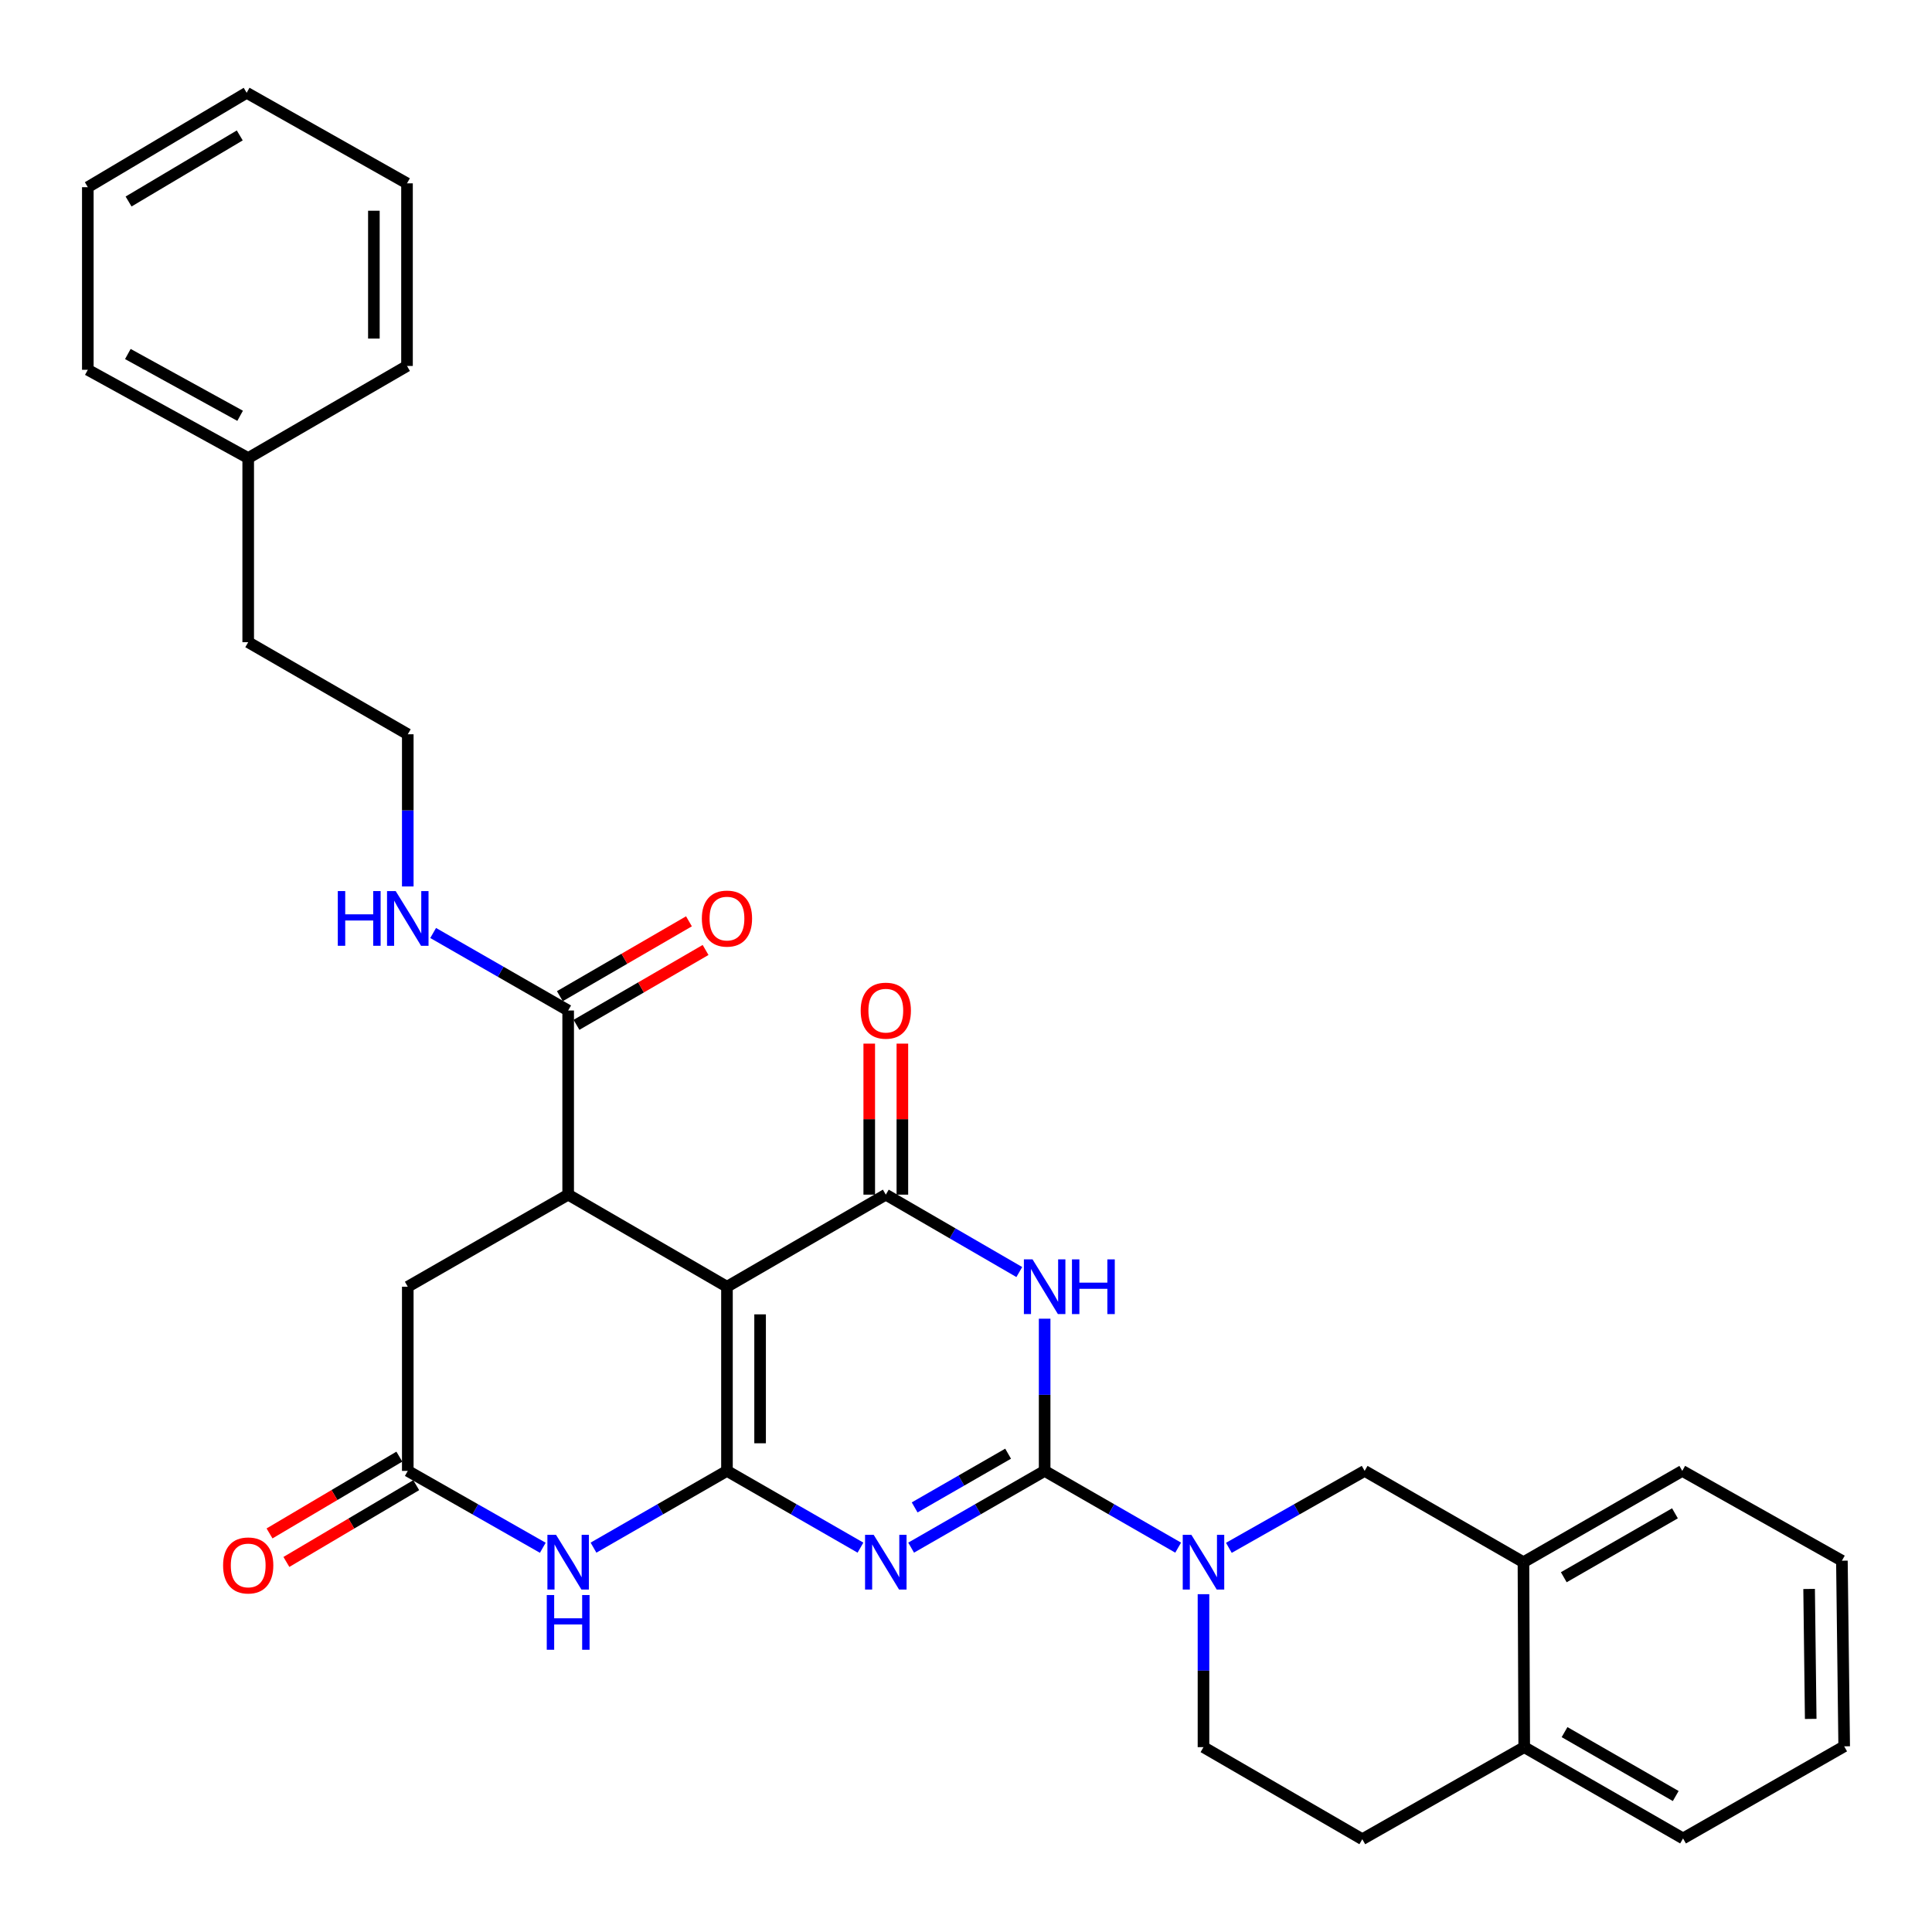 <?xml version='1.0' encoding='iso-8859-1'?>
<svg version='1.1' baseProfile='full'
              xmlns='http://www.w3.org/2000/svg'
                      xmlns:rdkit='http://www.rdkit.org/xml'
                      xmlns:xlink='http://www.w3.org/1999/xlink'
                  xml:space='preserve'
width='1000px' height='1000px' viewBox='0 0 1000 1000'>
<!-- END OF HEADER -->
<rect style='opacity:1.0;fill:#FFFFFF;stroke:none' width='1000' height='1000' x='0' y='0'> </rect>
<path class='bond-0' d='M 376.277,761.335 L 410.829,781.198' style='fill:none;fill-rule:evenodd;stroke:#000000;stroke-width:6px;stroke-linecap:butt;stroke-linejoin:miter;stroke-opacity:1' />
<path class='bond-0' d='M 410.829,781.198 L 445.382,801.06' style='fill:none;fill-rule:evenodd;stroke:#0000FF;stroke-width:6px;stroke-linecap:butt;stroke-linejoin:miter;stroke-opacity:1' />
<path class='bond-1' d='M 376.277,761.335 L 376.277,666.012' style='fill:none;fill-rule:evenodd;stroke:#000000;stroke-width:6px;stroke-linecap:butt;stroke-linejoin:miter;stroke-opacity:1' />
<path class='bond-1' d='M 393.425,747.037 L 393.425,680.31' style='fill:none;fill-rule:evenodd;stroke:#000000;stroke-width:6px;stroke-linecap:butt;stroke-linejoin:miter;stroke-opacity:1' />
<path class='bond-5' d='M 376.277,761.335 L 341.734,781.197' style='fill:none;fill-rule:evenodd;stroke:#000000;stroke-width:6px;stroke-linecap:butt;stroke-linejoin:miter;stroke-opacity:1' />
<path class='bond-5' d='M 341.734,781.197 L 307.192,801.059' style='fill:none;fill-rule:evenodd;stroke:#0000FF;stroke-width:6px;stroke-linecap:butt;stroke-linejoin:miter;stroke-opacity:1' />
<path class='bond-2' d='M 471.603,801.06 L 506.155,781.198' style='fill:none;fill-rule:evenodd;stroke:#0000FF;stroke-width:6px;stroke-linecap:butt;stroke-linejoin:miter;stroke-opacity:1' />
<path class='bond-2' d='M 506.155,781.198 L 540.707,761.335' style='fill:none;fill-rule:evenodd;stroke:#000000;stroke-width:6px;stroke-linecap:butt;stroke-linejoin:miter;stroke-opacity:1' />
<path class='bond-2' d='M 473.423,780.235 L 497.609,766.331' style='fill:none;fill-rule:evenodd;stroke:#0000FF;stroke-width:6px;stroke-linecap:butt;stroke-linejoin:miter;stroke-opacity:1' />
<path class='bond-2' d='M 497.609,766.331 L 521.796,752.427' style='fill:none;fill-rule:evenodd;stroke:#000000;stroke-width:6px;stroke-linecap:butt;stroke-linejoin:miter;stroke-opacity:1' />
<path class='bond-4' d='M 376.277,666.012 L 458.492,618.35' style='fill:none;fill-rule:evenodd;stroke:#000000;stroke-width:6px;stroke-linecap:butt;stroke-linejoin:miter;stroke-opacity:1' />
<path class='bond-6' d='M 376.277,666.012 L 294.081,618.35' style='fill:none;fill-rule:evenodd;stroke:#000000;stroke-width:6px;stroke-linecap:butt;stroke-linejoin:miter;stroke-opacity:1' />
<path class='bond-7' d='M 540.707,761.335 L 575.26,781.198' style='fill:none;fill-rule:evenodd;stroke:#000000;stroke-width:6px;stroke-linecap:butt;stroke-linejoin:miter;stroke-opacity:1' />
<path class='bond-7' d='M 575.26,781.198 L 609.812,801.06' style='fill:none;fill-rule:evenodd;stroke:#0000FF;stroke-width:6px;stroke-linecap:butt;stroke-linejoin:miter;stroke-opacity:1' />
<path class='bond-33' d='M 540.707,761.335 L 540.707,721.945' style='fill:none;fill-rule:evenodd;stroke:#000000;stroke-width:6px;stroke-linecap:butt;stroke-linejoin:miter;stroke-opacity:1' />
<path class='bond-33' d='M 540.707,721.945 L 540.707,682.555' style='fill:none;fill-rule:evenodd;stroke:#0000FF;stroke-width:6px;stroke-linecap:butt;stroke-linejoin:miter;stroke-opacity:1' />
<path class='bond-3' d='M 527.592,658.408 L 493.042,638.379' style='fill:none;fill-rule:evenodd;stroke:#0000FF;stroke-width:6px;stroke-linecap:butt;stroke-linejoin:miter;stroke-opacity:1' />
<path class='bond-3' d='M 493.042,638.379 L 458.492,618.35' style='fill:none;fill-rule:evenodd;stroke:#000000;stroke-width:6px;stroke-linecap:butt;stroke-linejoin:miter;stroke-opacity:1' />
<path class='bond-13' d='M 467.066,618.35 L 467.066,579.264' style='fill:none;fill-rule:evenodd;stroke:#000000;stroke-width:6px;stroke-linecap:butt;stroke-linejoin:miter;stroke-opacity:1' />
<path class='bond-13' d='M 467.066,579.264 L 467.066,540.178' style='fill:none;fill-rule:evenodd;stroke:#FF0000;stroke-width:6px;stroke-linecap:butt;stroke-linejoin:miter;stroke-opacity:1' />
<path class='bond-13' d='M 449.918,618.35 L 449.918,579.264' style='fill:none;fill-rule:evenodd;stroke:#000000;stroke-width:6px;stroke-linecap:butt;stroke-linejoin:miter;stroke-opacity:1' />
<path class='bond-13' d='M 449.918,579.264 L 449.918,540.178' style='fill:none;fill-rule:evenodd;stroke:#FF0000;stroke-width:6px;stroke-linecap:butt;stroke-linejoin:miter;stroke-opacity:1' />
<path class='bond-8' d='M 280.953,801.123 L 246.01,781.229' style='fill:none;fill-rule:evenodd;stroke:#0000FF;stroke-width:6px;stroke-linecap:butt;stroke-linejoin:miter;stroke-opacity:1' />
<path class='bond-8' d='M 246.01,781.229 L 211.066,761.335' style='fill:none;fill-rule:evenodd;stroke:#000000;stroke-width:6px;stroke-linecap:butt;stroke-linejoin:miter;stroke-opacity:1' />
<path class='bond-9' d='M 294.081,618.35 L 294.081,523.035' style='fill:none;fill-rule:evenodd;stroke:#000000;stroke-width:6px;stroke-linecap:butt;stroke-linejoin:miter;stroke-opacity:1' />
<path class='bond-32' d='M 294.081,618.35 L 211.066,666.012' style='fill:none;fill-rule:evenodd;stroke:#000000;stroke-width:6px;stroke-linecap:butt;stroke-linejoin:miter;stroke-opacity:1' />
<path class='bond-10' d='M 636.059,801.154 L 671.199,781.245' style='fill:none;fill-rule:evenodd;stroke:#0000FF;stroke-width:6px;stroke-linecap:butt;stroke-linejoin:miter;stroke-opacity:1' />
<path class='bond-10' d='M 671.199,781.245 L 706.338,761.335' style='fill:none;fill-rule:evenodd;stroke:#000000;stroke-width:6px;stroke-linecap:butt;stroke-linejoin:miter;stroke-opacity:1' />
<path class='bond-14' d='M 622.922,825.15 L 622.922,864.736' style='fill:none;fill-rule:evenodd;stroke:#0000FF;stroke-width:6px;stroke-linecap:butt;stroke-linejoin:miter;stroke-opacity:1' />
<path class='bond-14' d='M 622.922,864.736 L 622.922,904.321' style='fill:none;fill-rule:evenodd;stroke:#000000;stroke-width:6px;stroke-linecap:butt;stroke-linejoin:miter;stroke-opacity:1' />
<path class='bond-11' d='M 211.066,761.335 L 211.066,666.012' style='fill:none;fill-rule:evenodd;stroke:#000000;stroke-width:6px;stroke-linecap:butt;stroke-linejoin:miter;stroke-opacity:1' />
<path class='bond-16' d='M 206.701,753.956 L 173.103,773.828' style='fill:none;fill-rule:evenodd;stroke:#000000;stroke-width:6px;stroke-linecap:butt;stroke-linejoin:miter;stroke-opacity:1' />
<path class='bond-16' d='M 173.103,773.828 L 139.504,793.7' style='fill:none;fill-rule:evenodd;stroke:#FF0000;stroke-width:6px;stroke-linecap:butt;stroke-linejoin:miter;stroke-opacity:1' />
<path class='bond-16' d='M 215.431,768.715 L 181.832,788.587' style='fill:none;fill-rule:evenodd;stroke:#000000;stroke-width:6px;stroke-linecap:butt;stroke-linejoin:miter;stroke-opacity:1' />
<path class='bond-16' d='M 181.832,788.587 L 148.234,808.46' style='fill:none;fill-rule:evenodd;stroke:#FF0000;stroke-width:6px;stroke-linecap:butt;stroke-linejoin:miter;stroke-opacity:1' />
<path class='bond-17' d='M 298.382,530.453 L 331.793,511.08' style='fill:none;fill-rule:evenodd;stroke:#000000;stroke-width:6px;stroke-linecap:butt;stroke-linejoin:miter;stroke-opacity:1' />
<path class='bond-17' d='M 331.793,511.08 L 365.203,491.706' style='fill:none;fill-rule:evenodd;stroke:#FF0000;stroke-width:6px;stroke-linecap:butt;stroke-linejoin:miter;stroke-opacity:1' />
<path class='bond-17' d='M 289.78,515.618 L 323.191,496.245' style='fill:none;fill-rule:evenodd;stroke:#000000;stroke-width:6px;stroke-linecap:butt;stroke-linejoin:miter;stroke-opacity:1' />
<path class='bond-17' d='M 323.191,496.245 L 356.601,476.872' style='fill:none;fill-rule:evenodd;stroke:#FF0000;stroke-width:6px;stroke-linecap:butt;stroke-linejoin:miter;stroke-opacity:1' />
<path class='bond-18' d='M 294.081,523.035 L 259.14,502.975' style='fill:none;fill-rule:evenodd;stroke:#000000;stroke-width:6px;stroke-linecap:butt;stroke-linejoin:miter;stroke-opacity:1' />
<path class='bond-18' d='M 259.14,502.975 L 224.199,482.914' style='fill:none;fill-rule:evenodd;stroke:#0000FF;stroke-width:6px;stroke-linecap:butt;stroke-linejoin:miter;stroke-opacity:1' />
<path class='bond-12' d='M 706.338,761.335 L 788.534,808.597' style='fill:none;fill-rule:evenodd;stroke:#000000;stroke-width:6px;stroke-linecap:butt;stroke-linejoin:miter;stroke-opacity:1' />
<path class='bond-22' d='M 788.534,808.597 L 870.739,761.335' style='fill:none;fill-rule:evenodd;stroke:#000000;stroke-width:6px;stroke-linecap:butt;stroke-linejoin:miter;stroke-opacity:1' />
<path class='bond-22' d='M 809.412,816.374 L 866.956,783.291' style='fill:none;fill-rule:evenodd;stroke:#000000;stroke-width:6px;stroke-linecap:butt;stroke-linejoin:miter;stroke-opacity:1' />
<path class='bond-34' d='M 788.534,808.597 L 788.934,904.321' style='fill:none;fill-rule:evenodd;stroke:#000000;stroke-width:6px;stroke-linecap:butt;stroke-linejoin:miter;stroke-opacity:1' />
<path class='bond-19' d='M 622.922,904.321 L 705.128,951.973' style='fill:none;fill-rule:evenodd;stroke:#000000;stroke-width:6px;stroke-linecap:butt;stroke-linejoin:miter;stroke-opacity:1' />
<path class='bond-15' d='M 788.934,904.321 L 705.128,951.973' style='fill:none;fill-rule:evenodd;stroke:#000000;stroke-width:6px;stroke-linecap:butt;stroke-linejoin:miter;stroke-opacity:1' />
<path class='bond-23' d='M 788.934,904.321 L 871.14,951.573' style='fill:none;fill-rule:evenodd;stroke:#000000;stroke-width:6px;stroke-linecap:butt;stroke-linejoin:miter;stroke-opacity:1' />
<path class='bond-23' d='M 809.81,896.542 L 867.354,929.618' style='fill:none;fill-rule:evenodd;stroke:#000000;stroke-width:6px;stroke-linecap:butt;stroke-linejoin:miter;stroke-opacity:1' />
<path class='bond-20' d='M 211.066,458.831 L 211.066,419.445' style='fill:none;fill-rule:evenodd;stroke:#0000FF;stroke-width:6px;stroke-linecap:butt;stroke-linejoin:miter;stroke-opacity:1' />
<path class='bond-20' d='M 211.066,419.445 L 211.066,380.059' style='fill:none;fill-rule:evenodd;stroke:#000000;stroke-width:6px;stroke-linecap:butt;stroke-linejoin:miter;stroke-opacity:1' />
<path class='bond-24' d='M 211.066,380.059 L 128.47,332.397' style='fill:none;fill-rule:evenodd;stroke:#000000;stroke-width:6px;stroke-linecap:butt;stroke-linejoin:miter;stroke-opacity:1' />
<path class='bond-21' d='M 128.47,237.093 L 128.47,332.397' style='fill:none;fill-rule:evenodd;stroke:#000000;stroke-width:6px;stroke-linecap:butt;stroke-linejoin:miter;stroke-opacity:1' />
<path class='bond-25' d='M 128.47,237.093 L 45.455,191.403' style='fill:none;fill-rule:evenodd;stroke:#000000;stroke-width:6px;stroke-linecap:butt;stroke-linejoin:miter;stroke-opacity:1' />
<path class='bond-25' d='M 124.286,215.216 L 66.175,183.233' style='fill:none;fill-rule:evenodd;stroke:#000000;stroke-width:6px;stroke-linecap:butt;stroke-linejoin:miter;stroke-opacity:1' />
<path class='bond-26' d='M 128.47,237.093 L 210.666,189.421' style='fill:none;fill-rule:evenodd;stroke:#000000;stroke-width:6px;stroke-linecap:butt;stroke-linejoin:miter;stroke-opacity:1' />
<path class='bond-27' d='M 870.739,761.335 L 953.364,807.816' style='fill:none;fill-rule:evenodd;stroke:#000000;stroke-width:6px;stroke-linecap:butt;stroke-linejoin:miter;stroke-opacity:1' />
<path class='bond-28' d='M 871.14,951.573 L 954.545,903.902' style='fill:none;fill-rule:evenodd;stroke:#000000;stroke-width:6px;stroke-linecap:butt;stroke-linejoin:miter;stroke-opacity:1' />
<path class='bond-29' d='M 45.455,191.403 L 45.455,96.889' style='fill:none;fill-rule:evenodd;stroke:#000000;stroke-width:6px;stroke-linecap:butt;stroke-linejoin:miter;stroke-opacity:1' />
<path class='bond-30' d='M 210.666,189.421 L 210.666,94.898' style='fill:none;fill-rule:evenodd;stroke:#000000;stroke-width:6px;stroke-linecap:butt;stroke-linejoin:miter;stroke-opacity:1' />
<path class='bond-30' d='M 193.518,175.243 L 193.518,109.076' style='fill:none;fill-rule:evenodd;stroke:#000000;stroke-width:6px;stroke-linecap:butt;stroke-linejoin:miter;stroke-opacity:1' />
<path class='bond-35' d='M 953.364,807.816 L 954.545,903.902' style='fill:none;fill-rule:evenodd;stroke:#000000;stroke-width:6px;stroke-linecap:butt;stroke-linejoin:miter;stroke-opacity:1' />
<path class='bond-35' d='M 936.395,822.44 L 937.222,889.7' style='fill:none;fill-rule:evenodd;stroke:#000000;stroke-width:6px;stroke-linecap:butt;stroke-linejoin:miter;stroke-opacity:1' />
<path class='bond-36' d='M 45.455,96.889 L 127.67,48.027' style='fill:none;fill-rule:evenodd;stroke:#000000;stroke-width:6px;stroke-linecap:butt;stroke-linejoin:miter;stroke-opacity:1' />
<path class='bond-36' d='M 66.548,104.301 L 124.098,70.097' style='fill:none;fill-rule:evenodd;stroke:#000000;stroke-width:6px;stroke-linecap:butt;stroke-linejoin:miter;stroke-opacity:1' />
<path class='bond-31' d='M 210.666,94.898 L 127.67,48.027' style='fill:none;fill-rule:evenodd;stroke:#000000;stroke-width:6px;stroke-linecap:butt;stroke-linejoin:miter;stroke-opacity:1' />
<path  class='atom-1' d='M 452.232 794.437
L 461.512 809.437
Q 462.432 810.917, 463.912 813.597
Q 465.392 816.277, 465.472 816.437
L 465.472 794.437
L 469.232 794.437
L 469.232 822.757
L 465.352 822.757
L 455.392 806.357
Q 454.232 804.437, 452.992 802.237
Q 451.792 800.037, 451.432 799.357
L 451.432 822.757
L 447.752 822.757
L 447.752 794.437
L 452.232 794.437
' fill='#0000FF'/>
<path  class='atom-4' d='M 534.447 651.852
L 543.727 666.852
Q 544.647 668.332, 546.127 671.012
Q 547.607 673.692, 547.687 673.852
L 547.687 651.852
L 551.447 651.852
L 551.447 680.172
L 547.567 680.172
L 537.607 663.772
Q 536.447 661.852, 535.207 659.652
Q 534.007 657.452, 533.647 656.772
L 533.647 680.172
L 529.967 680.172
L 529.967 651.852
L 534.447 651.852
' fill='#0000FF'/>
<path  class='atom-4' d='M 554.847 651.852
L 558.687 651.852
L 558.687 663.892
L 573.167 663.892
L 573.167 651.852
L 577.007 651.852
L 577.007 680.172
L 573.167 680.172
L 573.167 667.092
L 558.687 667.092
L 558.687 680.172
L 554.847 680.172
L 554.847 651.852
' fill='#0000FF'/>
<path  class='atom-6' d='M 287.821 794.437
L 297.101 809.437
Q 298.021 810.917, 299.501 813.597
Q 300.981 816.277, 301.061 816.437
L 301.061 794.437
L 304.821 794.437
L 304.821 822.757
L 300.941 822.757
L 290.981 806.357
Q 289.821 804.437, 288.581 802.237
Q 287.381 800.037, 287.021 799.357
L 287.021 822.757
L 283.341 822.757
L 283.341 794.437
L 287.821 794.437
' fill='#0000FF'/>
<path  class='atom-6' d='M 283.001 825.589
L 286.841 825.589
L 286.841 837.629
L 301.321 837.629
L 301.321 825.589
L 305.161 825.589
L 305.161 853.909
L 301.321 853.909
L 301.321 840.829
L 286.841 840.829
L 286.841 853.909
L 283.001 853.909
L 283.001 825.589
' fill='#0000FF'/>
<path  class='atom-8' d='M 616.662 794.437
L 625.942 809.437
Q 626.862 810.917, 628.342 813.597
Q 629.822 816.277, 629.902 816.437
L 629.902 794.437
L 633.662 794.437
L 633.662 822.757
L 629.782 822.757
L 619.822 806.357
Q 618.662 804.437, 617.422 802.237
Q 616.222 800.037, 615.862 799.357
L 615.862 822.757
L 612.182 822.757
L 612.182 794.437
L 616.662 794.437
' fill='#0000FF'/>
<path  class='atom-14' d='M 445.492 523.115
Q 445.492 516.315, 448.852 512.515
Q 452.212 508.715, 458.492 508.715
Q 464.772 508.715, 468.132 512.515
Q 471.492 516.315, 471.492 523.115
Q 471.492 529.995, 468.092 533.915
Q 464.692 537.795, 458.492 537.795
Q 452.252 537.795, 448.852 533.915
Q 445.492 530.035, 445.492 523.115
M 458.492 534.595
Q 462.812 534.595, 465.132 531.715
Q 467.492 528.795, 467.492 523.115
Q 467.492 517.555, 465.132 514.755
Q 462.812 511.915, 458.492 511.915
Q 454.172 511.915, 451.812 514.715
Q 449.492 517.515, 449.492 523.115
Q 449.492 528.835, 451.812 531.715
Q 454.172 534.595, 458.492 534.595
' fill='#FF0000'/>
<path  class='atom-17' d='M 115.47 810.268
Q 115.47 803.468, 118.83 799.668
Q 122.19 795.868, 128.47 795.868
Q 134.75 795.868, 138.11 799.668
Q 141.47 803.468, 141.47 810.268
Q 141.47 817.148, 138.07 821.068
Q 134.67 824.948, 128.47 824.948
Q 122.23 824.948, 118.83 821.068
Q 115.47 817.188, 115.47 810.268
M 128.47 821.748
Q 132.79 821.748, 135.11 818.868
Q 137.47 815.948, 137.47 810.268
Q 137.47 804.708, 135.11 801.908
Q 132.79 799.068, 128.47 799.068
Q 124.15 799.068, 121.79 801.868
Q 119.47 804.668, 119.47 810.268
Q 119.47 815.988, 121.79 818.868
Q 124.15 821.748, 128.47 821.748
' fill='#FF0000'/>
<path  class='atom-18' d='M 363.277 475.454
Q 363.277 468.654, 366.637 464.854
Q 369.997 461.054, 376.277 461.054
Q 382.557 461.054, 385.917 464.854
Q 389.277 468.654, 389.277 475.454
Q 389.277 482.334, 385.877 486.254
Q 382.477 490.134, 376.277 490.134
Q 370.037 490.134, 366.637 486.254
Q 363.277 482.374, 363.277 475.454
M 376.277 486.934
Q 380.597 486.934, 382.917 484.054
Q 385.277 481.134, 385.277 475.454
Q 385.277 469.894, 382.917 467.094
Q 380.597 464.254, 376.277 464.254
Q 371.957 464.254, 369.597 467.054
Q 367.277 469.854, 367.277 475.454
Q 367.277 481.174, 369.597 484.054
Q 371.957 486.934, 376.277 486.934
' fill='#FF0000'/>
<path  class='atom-19' d='M 174.846 461.214
L 178.686 461.214
L 178.686 473.254
L 193.166 473.254
L 193.166 461.214
L 197.006 461.214
L 197.006 489.534
L 193.166 489.534
L 193.166 476.454
L 178.686 476.454
L 178.686 489.534
L 174.846 489.534
L 174.846 461.214
' fill='#0000FF'/>
<path  class='atom-19' d='M 204.806 461.214
L 214.086 476.214
Q 215.006 477.694, 216.486 480.374
Q 217.966 483.054, 218.046 483.214
L 218.046 461.214
L 221.806 461.214
L 221.806 489.534
L 217.926 489.534
L 207.966 473.134
Q 206.806 471.214, 205.566 469.014
Q 204.366 466.814, 204.006 466.134
L 204.006 489.534
L 200.326 489.534
L 200.326 461.214
L 204.806 461.214
' fill='#0000FF'/>
</svg>
